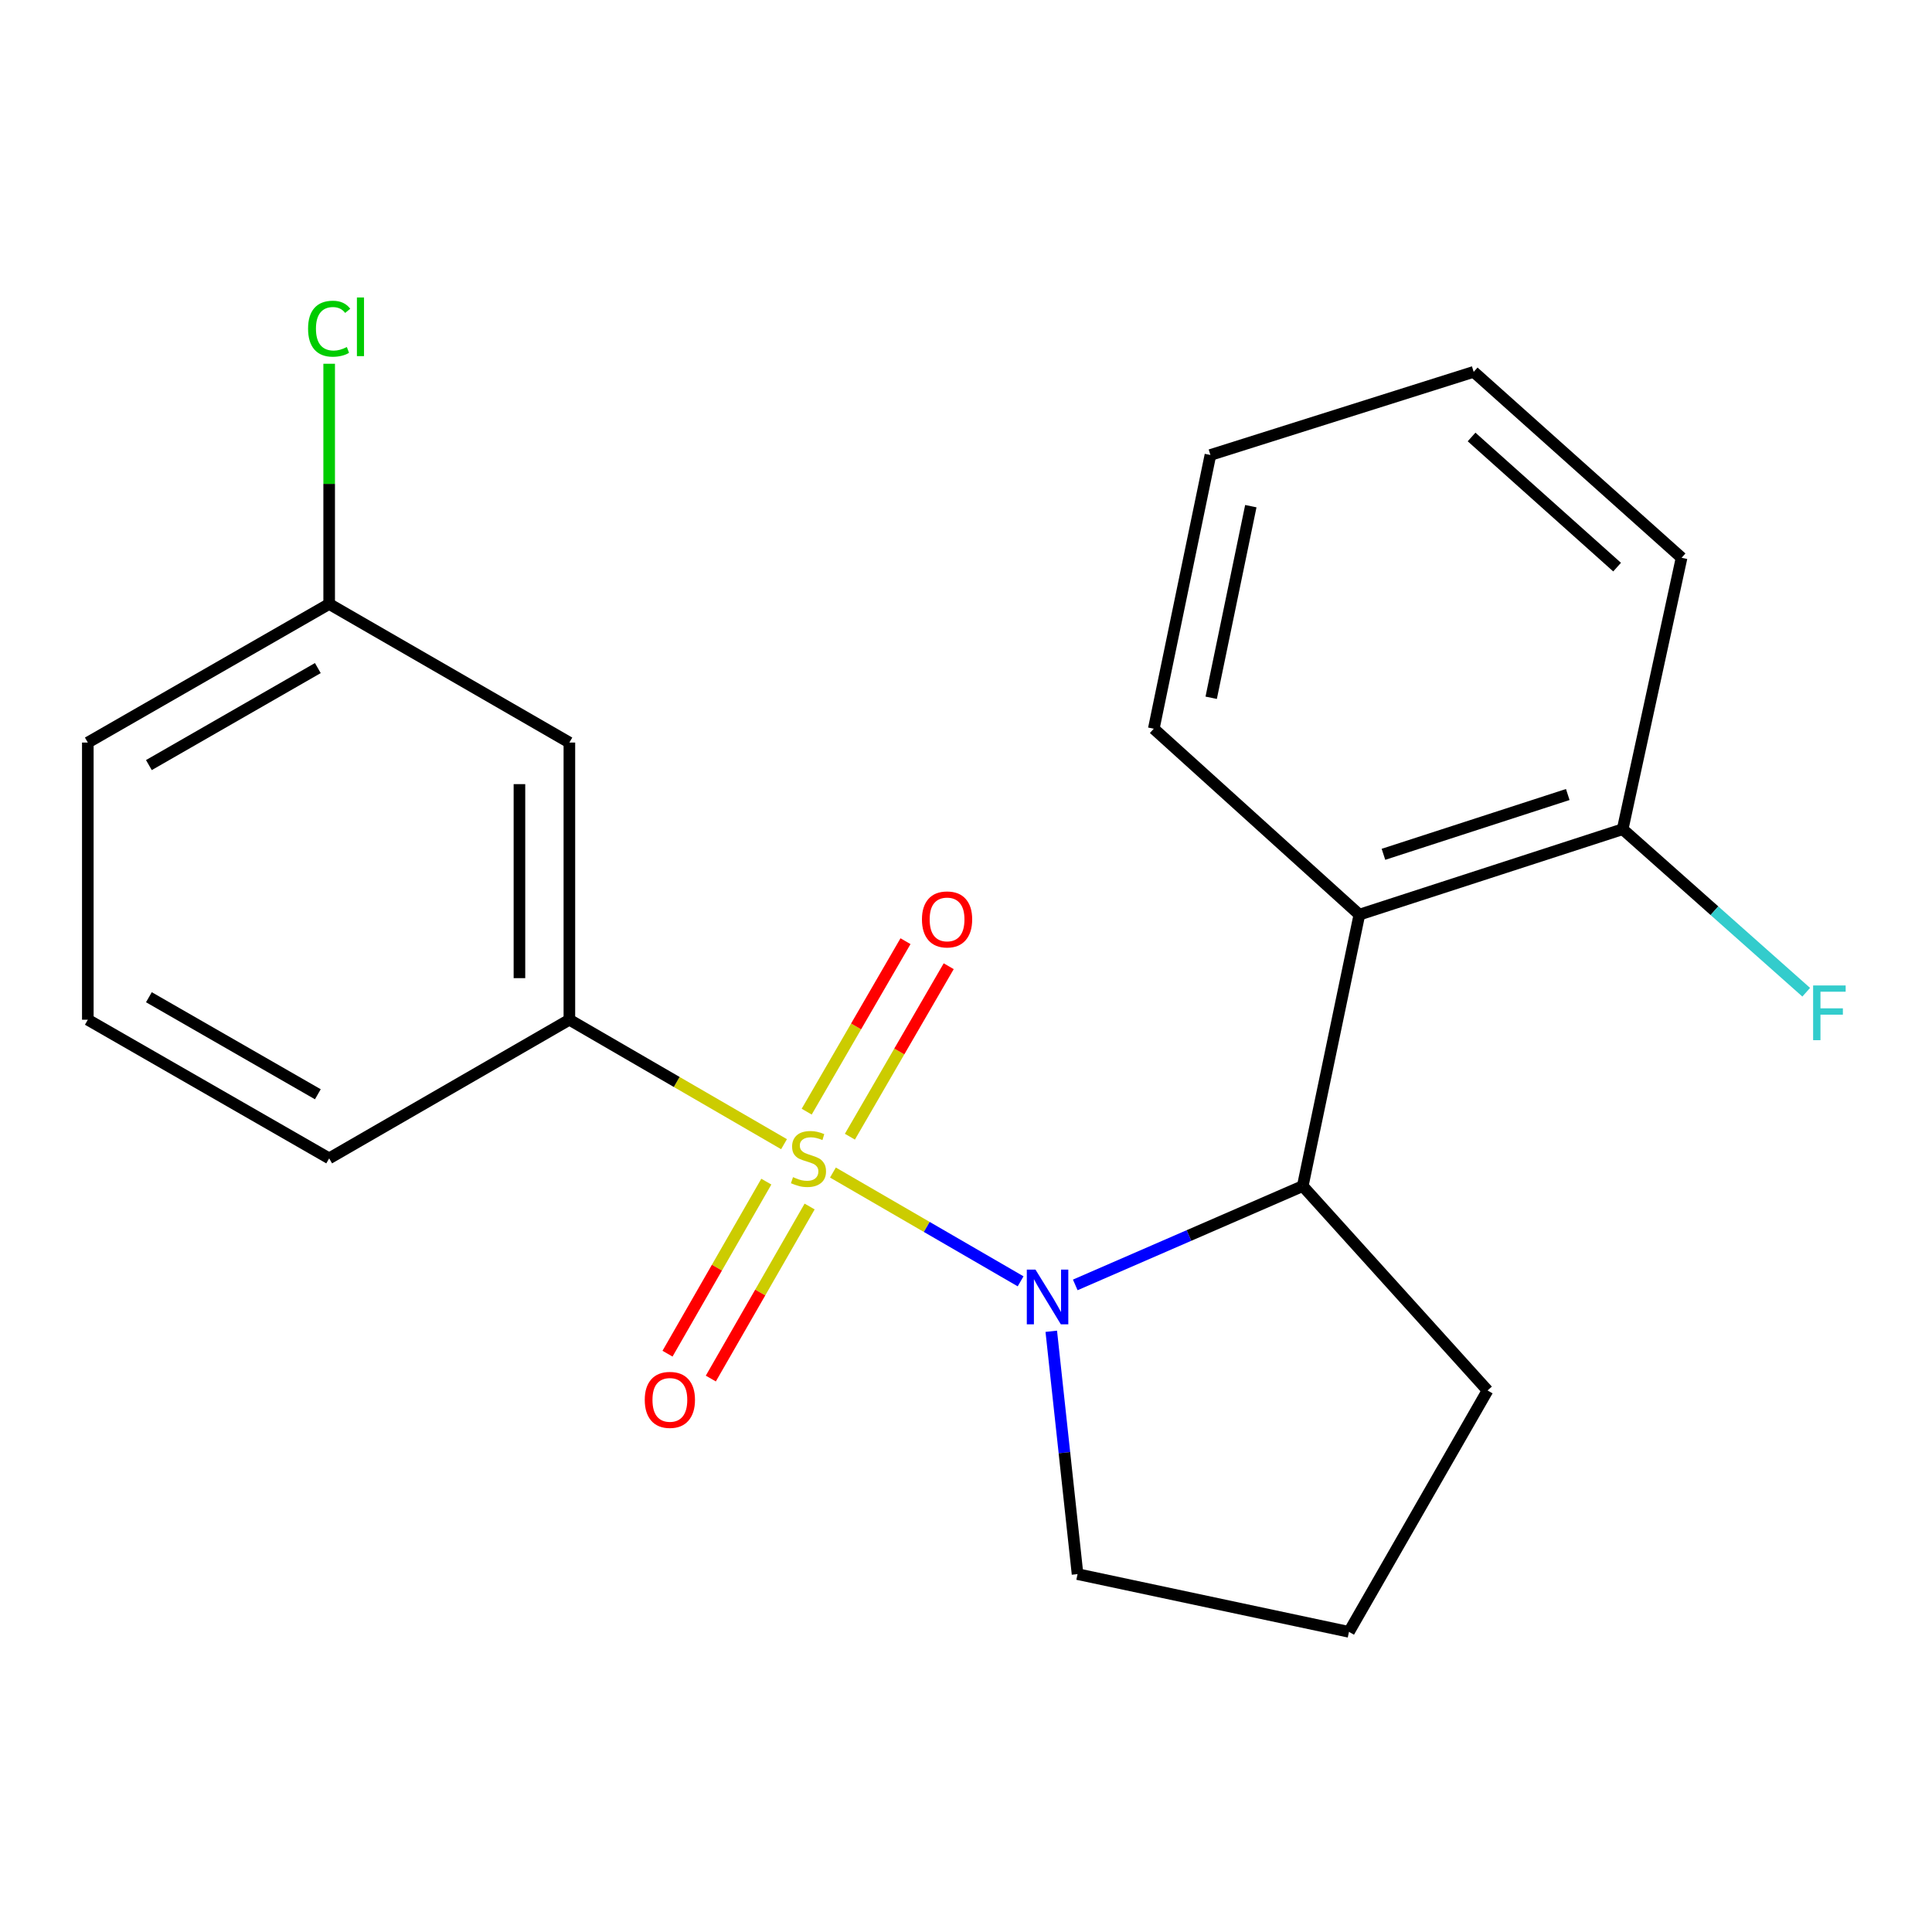 <?xml version='1.0' encoding='iso-8859-1'?>
<svg version='1.1' baseProfile='full'
              xmlns='http://www.w3.org/2000/svg'
                      xmlns:rdkit='http://www.rdkit.org/xml'
                      xmlns:xlink='http://www.w3.org/1999/xlink'
                  xml:space='preserve'
width='1000px' height='1000px' viewBox='0 0 1000 1000'>
<!-- END OF HEADER -->
<rect style='opacity:1.0;fill:#FFFFFF;stroke:none' width='1000' height='1000' x='0' y='0'> </rect>
<path class='bond-0' d='M 431.124,606.904 L 479.693,635.058' style='fill:none;fill-rule:evenodd;stroke:#CCCC00;stroke-width:6px;stroke-linecap:butt;stroke-linejoin:miter;stroke-opacity:1' />
<path class='bond-0' d='M 479.693,635.058 L 528.263,663.212' style='fill:none;fill-rule:evenodd;stroke:#0000FF;stroke-width:6px;stroke-linecap:butt;stroke-linejoin:miter;stroke-opacity:1' />
<path class='bond-2' d='M 405.812,592.229 L 350.261,560.019' style='fill:none;fill-rule:evenodd;stroke:#CCCC00;stroke-width:6px;stroke-linecap:butt;stroke-linejoin:miter;stroke-opacity:1' />
<path class='bond-2' d='M 350.261,560.019 L 294.71,527.808' style='fill:none;fill-rule:evenodd;stroke:#000000;stroke-width:6px;stroke-linecap:butt;stroke-linejoin:miter;stroke-opacity:1' />
<path class='bond-4' d='M 396.647,611.613 L 371.074,656.138' style='fill:none;fill-rule:evenodd;stroke:#CCCC00;stroke-width:6px;stroke-linecap:butt;stroke-linejoin:miter;stroke-opacity:1' />
<path class='bond-4' d='M 371.074,656.138 L 345.502,700.664' style='fill:none;fill-rule:evenodd;stroke:#FF0000;stroke-width:6px;stroke-linecap:butt;stroke-linejoin:miter;stroke-opacity:1' />
<path class='bond-4' d='M 419.062,624.486 L 393.49,669.012' style='fill:none;fill-rule:evenodd;stroke:#CCCC00;stroke-width:6px;stroke-linecap:butt;stroke-linejoin:miter;stroke-opacity:1' />
<path class='bond-4' d='M 393.49,669.012 L 367.918,713.538' style='fill:none;fill-rule:evenodd;stroke:#FF0000;stroke-width:6px;stroke-linecap:butt;stroke-linejoin:miter;stroke-opacity:1' />
<path class='bond-5' d='M 439.907,588.353 L 465.478,544.234' style='fill:none;fill-rule:evenodd;stroke:#CCCC00;stroke-width:6px;stroke-linecap:butt;stroke-linejoin:miter;stroke-opacity:1' />
<path class='bond-5' d='M 465.478,544.234 L 491.05,500.115' style='fill:none;fill-rule:evenodd;stroke:#FF0000;stroke-width:6px;stroke-linecap:butt;stroke-linejoin:miter;stroke-opacity:1' />
<path class='bond-5' d='M 417.543,575.391 L 443.114,531.272' style='fill:none;fill-rule:evenodd;stroke:#CCCC00;stroke-width:6px;stroke-linecap:butt;stroke-linejoin:miter;stroke-opacity:1' />
<path class='bond-5' d='M 443.114,531.272 L 468.686,487.153' style='fill:none;fill-rule:evenodd;stroke:#FF0000;stroke-width:6px;stroke-linecap:butt;stroke-linejoin:miter;stroke-opacity:1' />
<path class='bond-1' d='M 556.553,665.067 L 615.427,639.483' style='fill:none;fill-rule:evenodd;stroke:#0000FF;stroke-width:6px;stroke-linecap:butt;stroke-linejoin:miter;stroke-opacity:1' />
<path class='bond-1' d='M 615.427,639.483 L 674.301,613.9' style='fill:none;fill-rule:evenodd;stroke:#000000;stroke-width:6px;stroke-linecap:butt;stroke-linejoin:miter;stroke-opacity:1' />
<path class='bond-8' d='M 544.135,689.066 L 550.936,751.913' style='fill:none;fill-rule:evenodd;stroke:#0000FF;stroke-width:6px;stroke-linecap:butt;stroke-linejoin:miter;stroke-opacity:1' />
<path class='bond-8' d='M 550.936,751.913 L 557.736,814.76' style='fill:none;fill-rule:evenodd;stroke:#000000;stroke-width:6px;stroke-linecap:butt;stroke-linejoin:miter;stroke-opacity:1' />
<path class='bond-3' d='M 674.301,613.9 L 703.61,473.411' style='fill:none;fill-rule:evenodd;stroke:#000000;stroke-width:6px;stroke-linecap:butt;stroke-linejoin:miter;stroke-opacity:1' />
<path class='bond-12' d='M 674.301,613.9 L 769.956,719.708' style='fill:none;fill-rule:evenodd;stroke:#000000;stroke-width:6px;stroke-linecap:butt;stroke-linejoin:miter;stroke-opacity:1' />
<path class='bond-6' d='M 294.71,527.808 L 294.71,384.347' style='fill:none;fill-rule:evenodd;stroke:#000000;stroke-width:6px;stroke-linecap:butt;stroke-linejoin:miter;stroke-opacity:1' />
<path class='bond-6' d='M 268.861,506.289 L 268.861,405.866' style='fill:none;fill-rule:evenodd;stroke:#000000;stroke-width:6px;stroke-linecap:butt;stroke-linejoin:miter;stroke-opacity:1' />
<path class='bond-14' d='M 294.71,527.808 L 170.376,599.568' style='fill:none;fill-rule:evenodd;stroke:#000000;stroke-width:6px;stroke-linecap:butt;stroke-linejoin:miter;stroke-opacity:1' />
<path class='bond-7' d='M 703.61,473.411 L 839.891,429.195' style='fill:none;fill-rule:evenodd;stroke:#000000;stroke-width:6px;stroke-linecap:butt;stroke-linejoin:miter;stroke-opacity:1' />
<path class='bond-7' d='M 716.075,442.191 L 811.472,411.24' style='fill:none;fill-rule:evenodd;stroke:#000000;stroke-width:6px;stroke-linecap:butt;stroke-linejoin:miter;stroke-opacity:1' />
<path class='bond-13' d='M 703.61,473.411 L 597.199,377.181' style='fill:none;fill-rule:evenodd;stroke:#000000;stroke-width:6px;stroke-linecap:butt;stroke-linejoin:miter;stroke-opacity:1' />
<path class='bond-9' d='M 294.71,384.347 L 170.376,312.616' style='fill:none;fill-rule:evenodd;stroke:#000000;stroke-width:6px;stroke-linecap:butt;stroke-linejoin:miter;stroke-opacity:1' />
<path class='bond-10' d='M 839.891,429.195 L 887.393,471.386' style='fill:none;fill-rule:evenodd;stroke:#000000;stroke-width:6px;stroke-linecap:butt;stroke-linejoin:miter;stroke-opacity:1' />
<path class='bond-10' d='M 887.393,471.386 L 934.894,513.576' style='fill:none;fill-rule:evenodd;stroke:#33CCCC;stroke-width:6px;stroke-linecap:butt;stroke-linejoin:miter;stroke-opacity:1' />
<path class='bond-17' d='M 839.891,429.195 L 870.379,288.706' style='fill:none;fill-rule:evenodd;stroke:#000000;stroke-width:6px;stroke-linecap:butt;stroke-linejoin:miter;stroke-opacity:1' />
<path class='bond-15' d='M 557.736,814.76 L 698.225,844.644' style='fill:none;fill-rule:evenodd;stroke:#000000;stroke-width:6px;stroke-linecap:butt;stroke-linejoin:miter;stroke-opacity:1' />
<path class='bond-11' d='M 170.376,312.616 L 170.376,250.449' style='fill:none;fill-rule:evenodd;stroke:#000000;stroke-width:6px;stroke-linecap:butt;stroke-linejoin:miter;stroke-opacity:1' />
<path class='bond-11' d='M 170.376,250.449 L 170.376,188.282' style='fill:none;fill-rule:evenodd;stroke:#00CC00;stroke-width:6px;stroke-linecap:butt;stroke-linejoin:miter;stroke-opacity:1' />
<path class='bond-22' d='M 170.376,312.616 L 45.455,384.347' style='fill:none;fill-rule:evenodd;stroke:#000000;stroke-width:6px;stroke-linecap:butt;stroke-linejoin:miter;stroke-opacity:1' />
<path class='bond-22' d='M 164.51,345.792 L 77.064,396.004' style='fill:none;fill-rule:evenodd;stroke:#000000;stroke-width:6px;stroke-linecap:butt;stroke-linejoin:miter;stroke-opacity:1' />
<path class='bond-21' d='M 769.956,719.708 L 698.225,844.644' style='fill:none;fill-rule:evenodd;stroke:#000000;stroke-width:6px;stroke-linecap:butt;stroke-linejoin:miter;stroke-opacity:1' />
<path class='bond-19' d='M 597.199,377.181 L 626.509,235.501' style='fill:none;fill-rule:evenodd;stroke:#000000;stroke-width:6px;stroke-linecap:butt;stroke-linejoin:miter;stroke-opacity:1' />
<path class='bond-19' d='M 626.908,361.166 L 647.425,261.989' style='fill:none;fill-rule:evenodd;stroke:#000000;stroke-width:6px;stroke-linecap:butt;stroke-linejoin:miter;stroke-opacity:1' />
<path class='bond-16' d='M 170.376,599.568 L 45.455,527.808' style='fill:none;fill-rule:evenodd;stroke:#000000;stroke-width:6px;stroke-linecap:butt;stroke-linejoin:miter;stroke-opacity:1' />
<path class='bond-16' d='M 164.514,566.39 L 77.068,516.158' style='fill:none;fill-rule:evenodd;stroke:#000000;stroke-width:6px;stroke-linecap:butt;stroke-linejoin:miter;stroke-opacity:1' />
<path class='bond-18' d='M 45.455,527.808 L 45.455,384.347' style='fill:none;fill-rule:evenodd;stroke:#000000;stroke-width:6px;stroke-linecap:butt;stroke-linejoin:miter;stroke-opacity:1' />
<path class='bond-23' d='M 870.379,288.706 L 762.776,192.477' style='fill:none;fill-rule:evenodd;stroke:#000000;stroke-width:6px;stroke-linecap:butt;stroke-linejoin:miter;stroke-opacity:1' />
<path class='bond-23' d='M 837.007,293.54 L 761.685,226.179' style='fill:none;fill-rule:evenodd;stroke:#000000;stroke-width:6px;stroke-linecap:butt;stroke-linejoin:miter;stroke-opacity:1' />
<path class='bond-20' d='M 626.509,235.501 L 762.776,192.477' style='fill:none;fill-rule:evenodd;stroke:#000000;stroke-width:6px;stroke-linecap:butt;stroke-linejoin:miter;stroke-opacity:1' />
<path  class='atom-0' d='M 410.468 609.288
Q 410.788 609.408, 412.108 609.968
Q 413.428 610.528, 414.868 610.888
Q 416.348 611.208, 417.788 611.208
Q 420.468 611.208, 422.028 609.928
Q 423.588 608.608, 423.588 606.328
Q 423.588 604.768, 422.788 603.808
Q 422.028 602.848, 420.828 602.328
Q 419.628 601.808, 417.628 601.208
Q 415.108 600.448, 413.588 599.728
Q 412.108 599.008, 411.028 597.488
Q 409.988 595.968, 409.988 593.408
Q 409.988 589.848, 412.388 587.648
Q 414.828 585.448, 419.628 585.448
Q 422.908 585.448, 426.628 587.008
L 425.708 590.088
Q 422.308 588.688, 419.748 588.688
Q 416.988 588.688, 415.468 589.848
Q 413.948 590.968, 413.988 592.928
Q 413.988 594.448, 414.748 595.368
Q 415.548 596.288, 416.668 596.808
Q 417.828 597.328, 419.748 597.928
Q 422.308 598.728, 423.828 599.528
Q 425.348 600.328, 426.428 601.968
Q 427.548 603.568, 427.548 606.328
Q 427.548 610.248, 424.908 612.368
Q 422.308 614.448, 417.948 614.448
Q 415.428 614.448, 413.508 613.888
Q 411.628 613.368, 409.388 612.448
L 410.468 609.288
' fill='#CCCC00'/>
<path  class='atom-1' d='M 535.953 657.138
L 545.233 672.138
Q 546.153 673.618, 547.633 676.298
Q 549.113 678.978, 549.193 679.138
L 549.193 657.138
L 552.953 657.138
L 552.953 685.458
L 549.073 685.458
L 539.113 669.058
Q 537.953 667.138, 536.713 664.938
Q 535.513 662.738, 535.153 662.058
L 535.153 685.458
L 531.473 685.458
L 531.473 657.138
L 535.953 657.138
' fill='#0000FF'/>
<path  class='atom-5' d='M 333.723 724.57
Q 333.723 717.77, 337.083 713.97
Q 340.443 710.17, 346.723 710.17
Q 353.003 710.17, 356.363 713.97
Q 359.723 717.77, 359.723 724.57
Q 359.723 731.45, 356.323 735.37
Q 352.923 739.25, 346.723 739.25
Q 340.483 739.25, 337.083 735.37
Q 333.723 731.49, 333.723 724.57
M 346.723 736.05
Q 351.043 736.05, 353.363 733.17
Q 355.723 730.25, 355.723 724.57
Q 355.723 719.01, 353.363 716.21
Q 351.043 713.37, 346.723 713.37
Q 342.403 713.37, 340.043 716.17
Q 337.723 718.97, 337.723 724.57
Q 337.723 730.29, 340.043 733.17
Q 342.403 736.05, 346.723 736.05
' fill='#FF0000'/>
<path  class='atom-6' d='M 477.199 475.889
Q 477.199 469.089, 480.559 465.289
Q 483.919 461.489, 490.199 461.489
Q 496.479 461.489, 499.839 465.289
Q 503.199 469.089, 503.199 475.889
Q 503.199 482.769, 499.799 486.689
Q 496.399 490.569, 490.199 490.569
Q 483.959 490.569, 480.559 486.689
Q 477.199 482.809, 477.199 475.889
M 490.199 487.369
Q 494.519 487.369, 496.839 484.489
Q 499.199 481.569, 499.199 475.889
Q 499.199 470.329, 496.839 467.529
Q 494.519 464.689, 490.199 464.689
Q 485.879 464.689, 483.519 467.489
Q 481.199 470.289, 481.199 475.889
Q 481.199 481.609, 483.519 484.489
Q 485.879 487.369, 490.199 487.369
' fill='#FF0000'/>
<path  class='atom-11' d='M 938.471 510.073
L 955.311 510.073
L 955.311 513.313
L 942.271 513.313
L 942.271 521.913
L 953.871 521.913
L 953.871 525.193
L 942.271 525.193
L 942.271 538.393
L 938.471 538.393
L 938.471 510.073
' fill='#33CCCC'/>
<path  class='atom-12' d='M 159.456 170.135
Q 159.456 163.095, 162.736 159.415
Q 166.056 155.695, 172.336 155.695
Q 178.176 155.695, 181.296 159.815
L 178.656 161.975
Q 176.376 158.975, 172.336 158.975
Q 168.056 158.975, 165.776 161.855
Q 163.536 164.695, 163.536 170.135
Q 163.536 175.735, 165.856 178.615
Q 168.216 181.495, 172.776 181.495
Q 175.896 181.495, 179.536 179.615
L 180.656 182.615
Q 179.176 183.575, 176.936 184.135
Q 174.696 184.695, 172.216 184.695
Q 166.056 184.695, 162.736 180.935
Q 159.456 177.175, 159.456 170.135
' fill='#00CC00'/>
<path  class='atom-12' d='M 184.736 153.975
L 188.416 153.975
L 188.416 184.335
L 184.736 184.335
L 184.736 153.975
' fill='#00CC00'/>
</svg>
